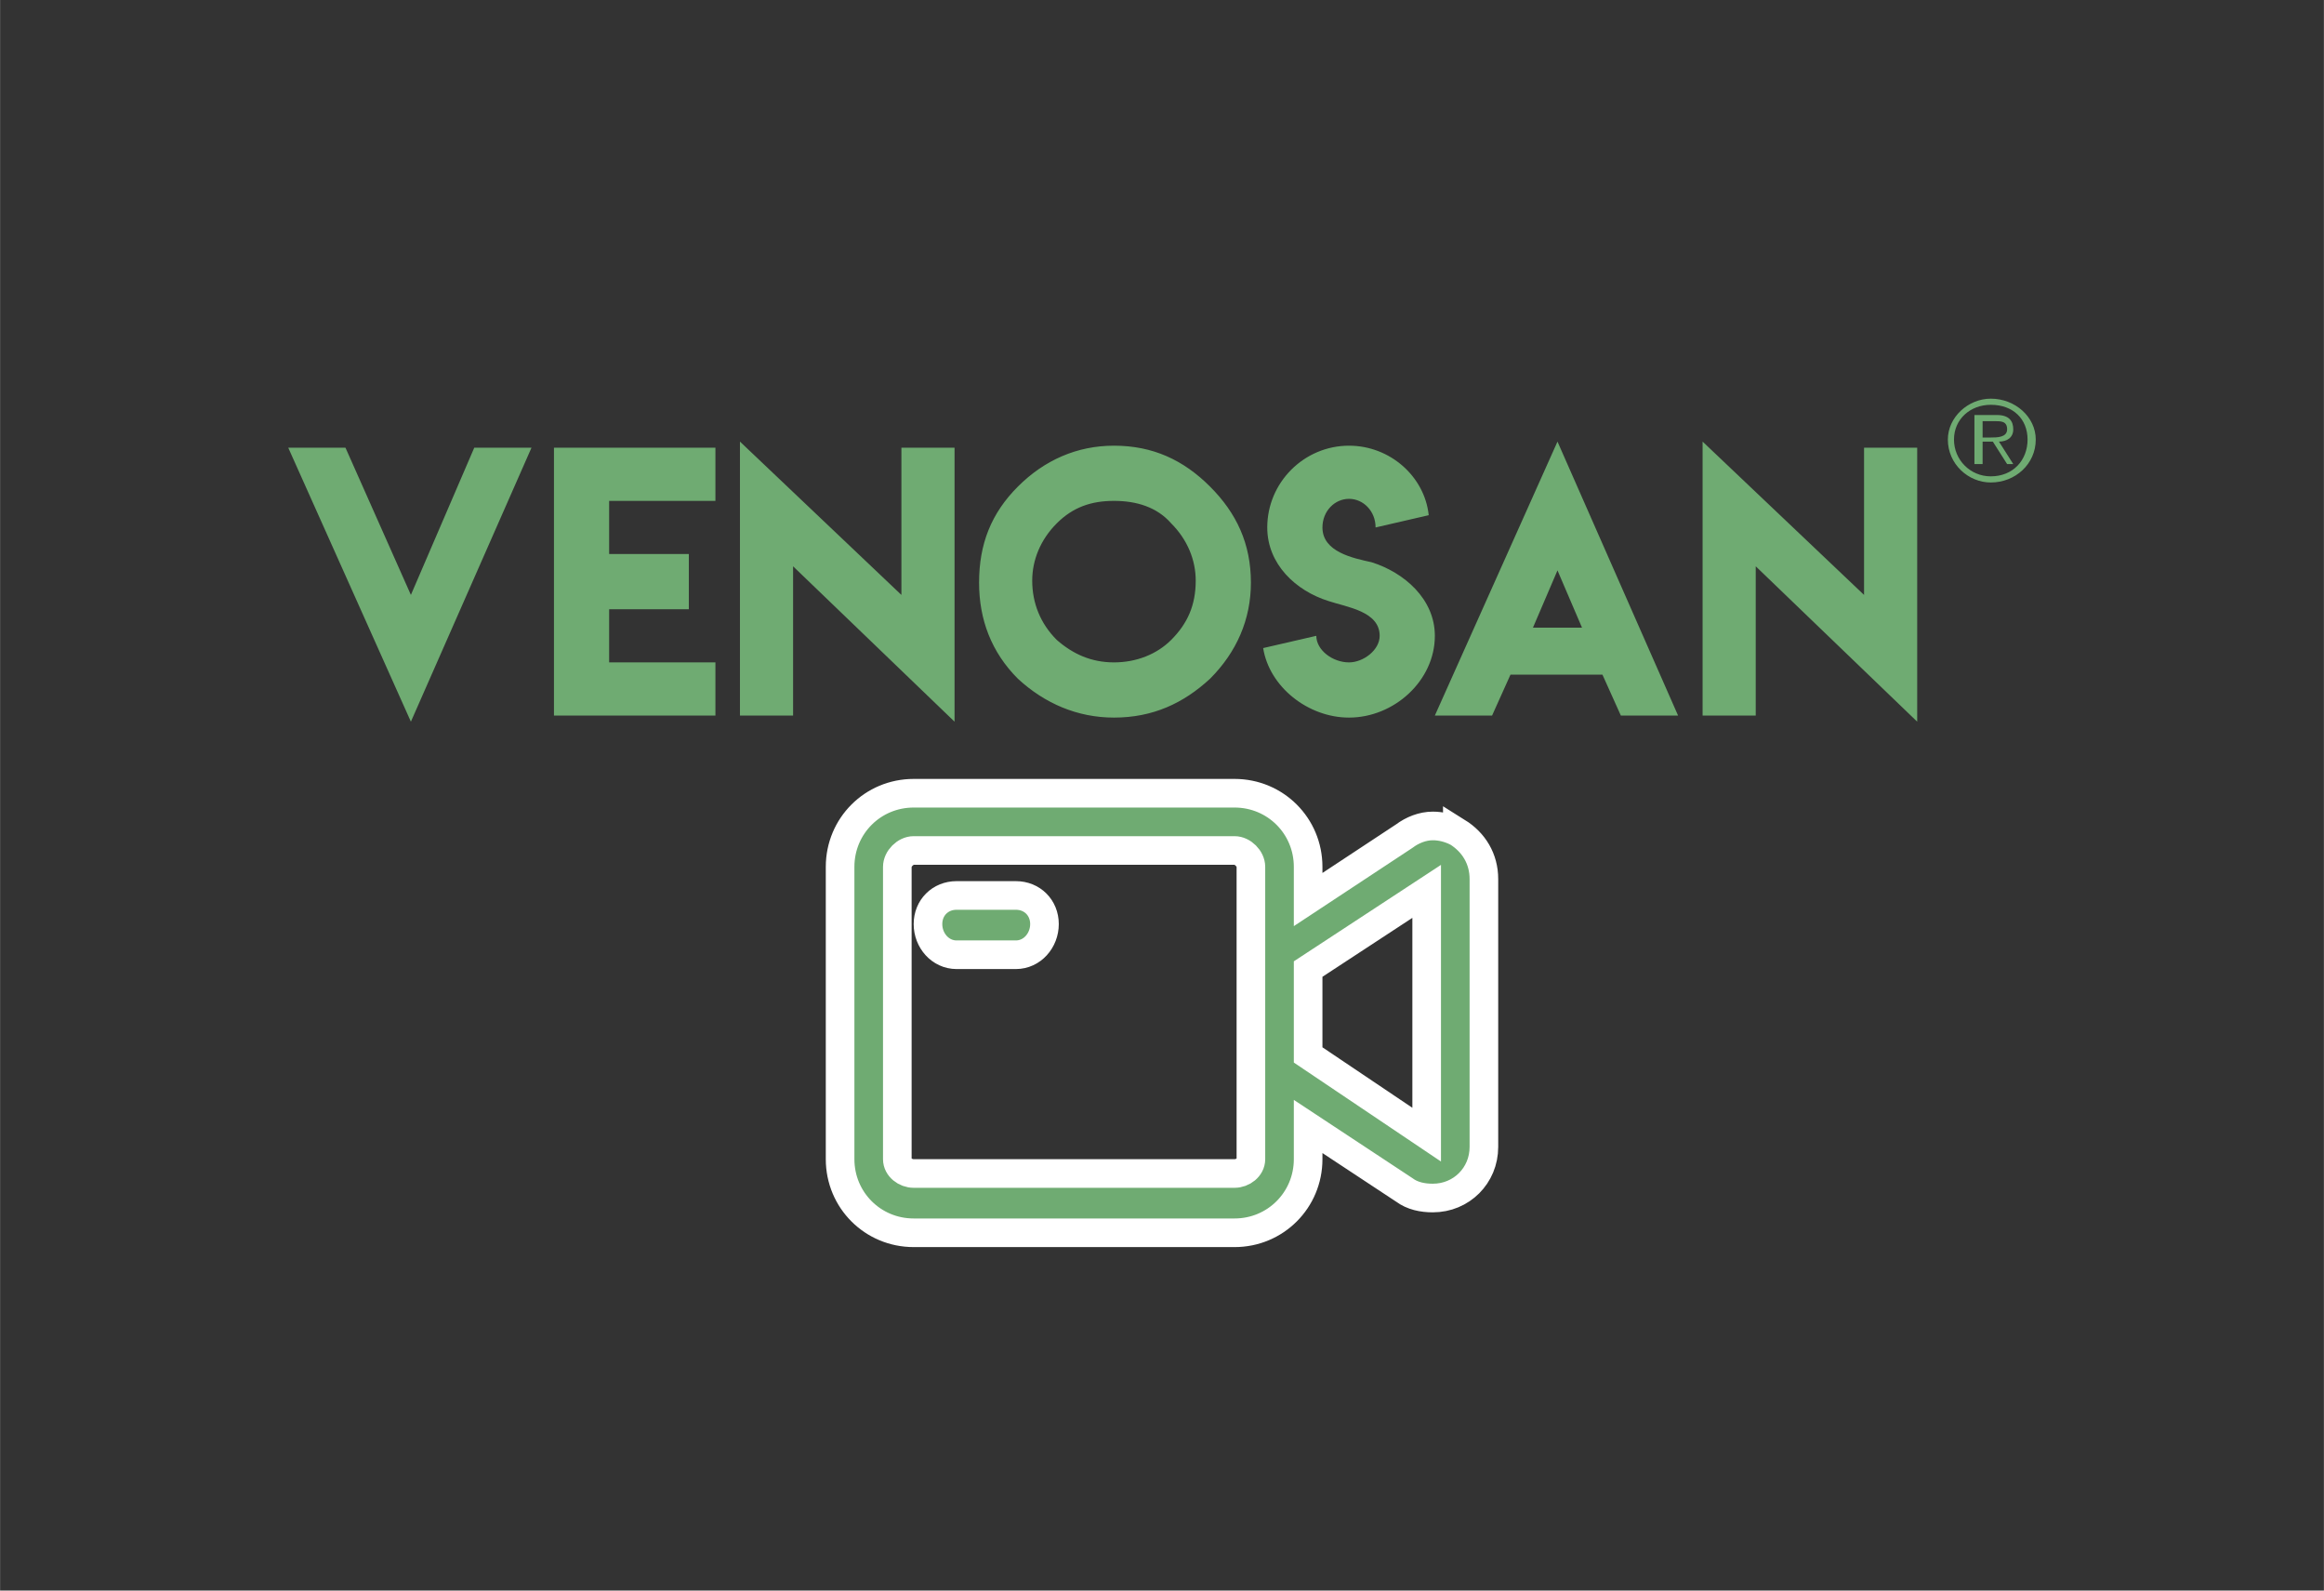 <?xml version="1.0" encoding="UTF-8"?>
<!DOCTYPE svg PUBLIC "-//W3C//DTD SVG 1.1//EN" "http://www.w3.org/Graphics/SVG/1.1/DTD/svg11.dtd">
<!-- Creator: CorelDRAW -->
<svg xmlns="http://www.w3.org/2000/svg" xml:space="preserve" width="190px" height="130px" version="1.1" style="shape-rendering:geometricPrecision; text-rendering:geometricPrecision; image-rendering:optimizeQuality; fill-rule:evenodd; clip-rule:evenodd"
viewBox="0 0 11.37 7.78"
 xmlns:xlink="http://www.w3.org/1999/xlink"
 xmlns:xodm="http://www.corel.com/coreldraw/odm/2003"
 data-name="Layer 1">
 <rect x="0" y="0" width="11.37" height="7.78" fill="#333333" stroke="none"/>
 <defs>
  <style type="text/css">
   <![CDATA[
    .str0 {stroke:white;stroke-width:0.14;stroke-miterlimit:22.926}
    .fil0 {fill:none}
    .fil2 {fill:#6FAB72}
    .fil1 {fill:#6FAB72;fill-rule:nonzero}
   ]]>
  </style>
 </defs>
 <g id="Camada_x0020_1">
  <rect class="fil0" width="11.37" height="7.78"/>
  <g id="_2337149297600">
   <path class="fil1" d="M2.6 2.19l-0.28 0 -0.31 0.72 -0.32 -0.72 -0.28 0 0.6 1.34 0.59 -1.34zm0.11 0l0 1.31 0.79 0 0 -0.26 -0.52 0 0 -0.26 0.39 0 0 -0.27 -0.39 0 0 -0.26 0.52 0 0 -0.26 -0.79 0zm0.91 -0.03l0 1.34 0.26 0 0 -0.73 0.79 0.76 0 -1.34 -0.26 0 0 0.72 -0.79 -0.75zm1.83 0.02c-0.18,0 -0.34,0.07 -0.47,0.2 -0.13,0.13 -0.19,0.28 -0.19,0.47 0,0.18 0.06,0.34 0.19,0.47 0.13,0.12 0.29,0.19 0.47,0.19 0.19,0 0.34,-0.07 0.47,-0.19 0.13,-0.13 0.2,-0.29 0.2,-0.47 0,-0.19 -0.07,-0.34 -0.2,-0.47 -0.13,-0.13 -0.28,-0.2 -0.47,-0.2zm0 0.27c0.11,0 0.21,0.03 0.28,0.11 0.08,0.08 0.12,0.18 0.12,0.28 0,0.12 -0.04,0.21 -0.12,0.29 -0.07,0.07 -0.17,0.11 -0.28,0.11 -0.11,0 -0.2,-0.04 -0.28,-0.11 -0.08,-0.08 -0.12,-0.18 -0.12,-0.29 0,-0.1 0.04,-0.2 0.12,-0.28 0.08,-0.08 0.17,-0.11 0.28,-0.11zm1.15 0.79c-0.08,0 -0.16,-0.06 -0.16,-0.13l-0.26 0.06c0.03,0.19 0.22,0.34 0.42,0.34 0.22,0 0.42,-0.18 0.42,-0.4 0,-0.18 -0.15,-0.31 -0.31,-0.36 -0.09,-0.02 -0.24,-0.05 -0.24,-0.17 0,-0.08 0.06,-0.14 0.13,-0.14 0.07,0 0.13,0.06 0.13,0.14l0.26 -0.06c-0.02,-0.19 -0.19,-0.34 -0.39,-0.34 -0.22,0 -0.4,0.18 -0.4,0.4 0,0.18 0.14,0.31 0.3,0.36 0.09,0.03 0.25,0.05 0.25,0.17 0,0.07 -0.08,0.13 -0.15,0.13l0 0zm0.42 0.26l0.28 0 0.09 -0.2 0.45 0 0.09 0.2 0.28 0 -0.59 -1.34 -0.6 1.34zm0.48 -0.43l0.12 -0.28 0.12 0.28 -0.24 0zm0.83 -0.91l0 1.34 0.26 0 0 -0.73 0.79 0.76 0 -1.34 -0.26 0 0 0.72 -0.79 -0.75z"/>
   <path class="fil2" d="M9.74 2.14c0.03,0 0.08,0 0.08,-0.04 0,-0.04 -0.03,-0.04 -0.06,-0.04l-0.06 0 0 0.08 0.04 0zm-0.04 0.13l-0.04 0 0 -0.24 0.11 0c0.06,0 0.08,0.03 0.08,0.07 0,0.04 -0.03,0.06 -0.07,0.06l0.07 0.11 -0.03 0 -0.07 -0.11 -0.05 0 0 0.11zm0.22 -0.12c0,-0.1 -0.07,-0.17 -0.18,-0.17 -0.1,0 -0.18,0.07 -0.18,0.17 0,0.1 0.08,0.18 0.18,0.18 0.11,0 0.18,-0.08 0.18,-0.18zm-0.39 0c0,-0.11 0.1,-0.2 0.21,-0.2 0.12,0 0.22,0.09 0.22,0.2 0,0.12 -0.1,0.21 -0.22,0.21 -0.11,0 -0.21,-0.09 -0.21,-0.21z"/>
  </g>
  <g id="_2337149296016">
   <path class="fil1 str0" d="M4.97 4.67l-0.29 0c-0.08,0 -0.14,-0.07 -0.14,-0.15 0,-0.08 0.06,-0.14 0.14,-0.14l0.29 0c0.08,0 0.14,0.06 0.14,0.14 0,0.08 -0.06,0.15 -0.14,0.15l0 0z"/>
   <path class="fil1 str0" d="M7.13 4.07c-0.04,-0.02 -0.08,-0.03 -0.12,-0.03 -0.05,0 -0.1,0.02 -0.14,0.05l-0.47 0.31 0 -0.16c0,-0.2 -0.16,-0.36 -0.36,-0.36l-1.57 0c-0.2,0 -0.36,0.16 -0.36,0.36l0 1.43c0,0.2 0.16,0.36 0.36,0.36l1.57 0c0.2,0 0.36,-0.16 0.36,-0.36l0 -0.16 0.47 0.31c0.04,0.03 0.09,0.04 0.14,0.04 0.14,0 0.25,-0.11 0.25,-0.25l0 -1.31c0,-0.1 -0.05,-0.18 -0.13,-0.23l0 0zm-1.01 1.6c0,0.04 -0.04,0.07 -0.08,0.07l-1.57 0c-0.04,0 -0.08,-0.03 -0.08,-0.07l0 -1.43c0,-0.04 0.04,-0.08 0.08,-0.08l1.57 0c0.04,0 0.08,0.04 0.08,0.08l0 1.43zm0.86 -0.12l-0.58 -0.39 0 -0.42 0.58 -0.38 0 1.19z"/>
  </g>
 </g>
</svg>
